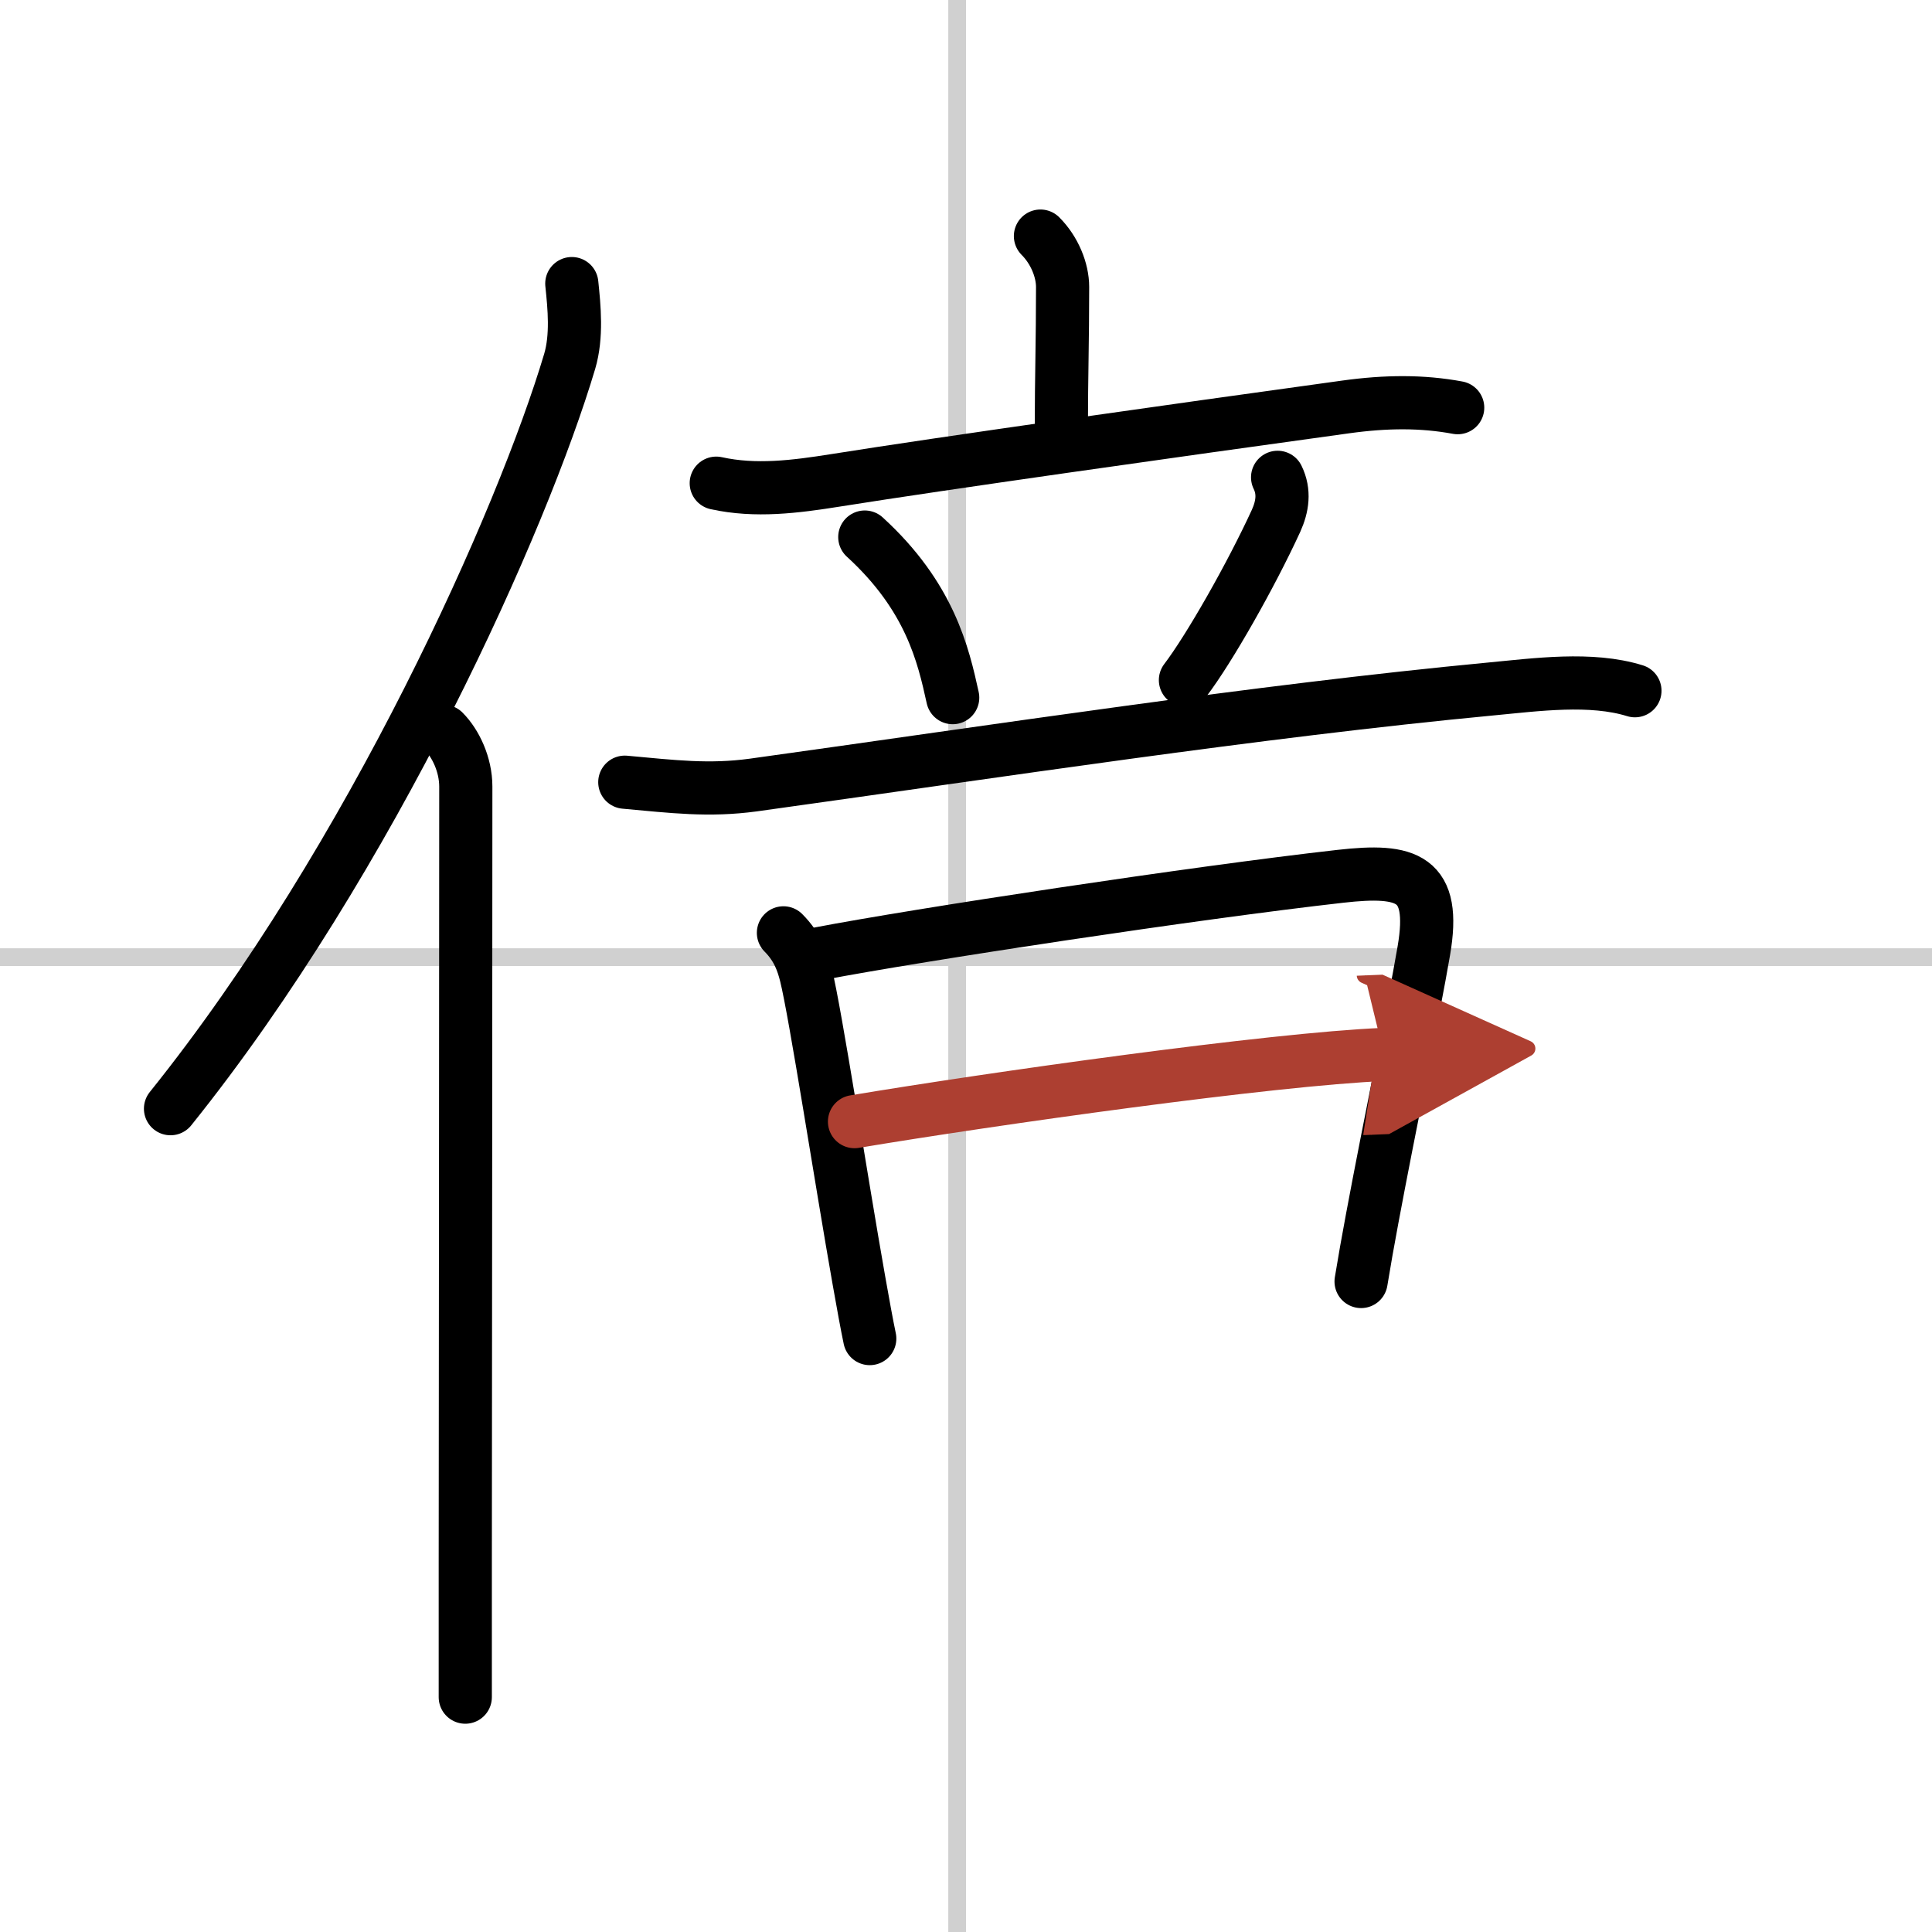 <svg width="400" height="400" viewBox="0 0 109 109" xmlns="http://www.w3.org/2000/svg"><defs><marker id="a" markerWidth="4" orient="auto" refX="1" refY="5" viewBox="0 0 10 10"><polyline points="0 0 10 5 0 10 1 5" fill="#ad3f31" stroke="#ad3f31"/></marker></defs><g fill="none" stroke="#000" stroke-linecap="round" stroke-linejoin="round" stroke-width="3"><rect width="100%" height="100%" fill="#fff" stroke="#fff"/><line x1="54" x2="54" y2="109" stroke="#d0d0d0" stroke-width="1"/><line x2="109" y1="54" y2="54" stroke="#d0d0d0" stroke-width="1"/><path d="M32.26,16c0.14,1.34,0.3,2.97-0.12,4.39C29.5,29.25,21,48.38,9.62,62.55"/><path d="m25.03 41.26c0.67 0.67 1.25 1.87 1.25 3.12 0 8.47-0.02 30.84-0.03 43.87v7.5"/><path d="m58.7 13.32c0.8 0.8 1.25 1.93 1.25 2.87 0 3.06-0.07 5.18-0.07 7.78"/><path d="m40.41 27.26c2.22 0.49 4.46 0.2 6.73-0.16 6.23-0.99 18.57-2.73 28.77-4.14 2.3-0.32 4.34-0.33 6.33 0.04"/><path d="m48.79 30.3c3.68 3.36 4.43 6.65 4.96 9.06"/><path d="m72.08 26.93c0.4 0.82 0.28 1.64-0.09 2.46-1.41 3.07-3.77 7.22-5.11 8.98"/><path d="m35.25 44.13c2.75 0.25 4.74 0.5 7.25 0.16 13.75-1.91 28.37-4.16 41.62-5.42 2.55-0.24 5.64-0.67 8.12 0.1"/><path d="m44.2 52.63c0.83 0.83 1.1 1.7 1.27 2.37 0.53 2.11 2 11.66 2.99 17.25 0.24 1.36 0.45 2.51 0.61 3.27"/><path d="m46.24 53.8c5.54-1.06 21.13-3.43 29.38-4.36 3.79-0.43 5.42 0.06 4.71 4.2-0.6 3.5-1.93 9.83-2.91 15.09-0.24 1.27-0.45 2.48-0.63 3.57"/><path d="m48.21 63.28c7.66-1.28 23.54-3.53 29.87-3.79" marker-end="url(#a)" stroke="#ad3f31"/></g></svg>
